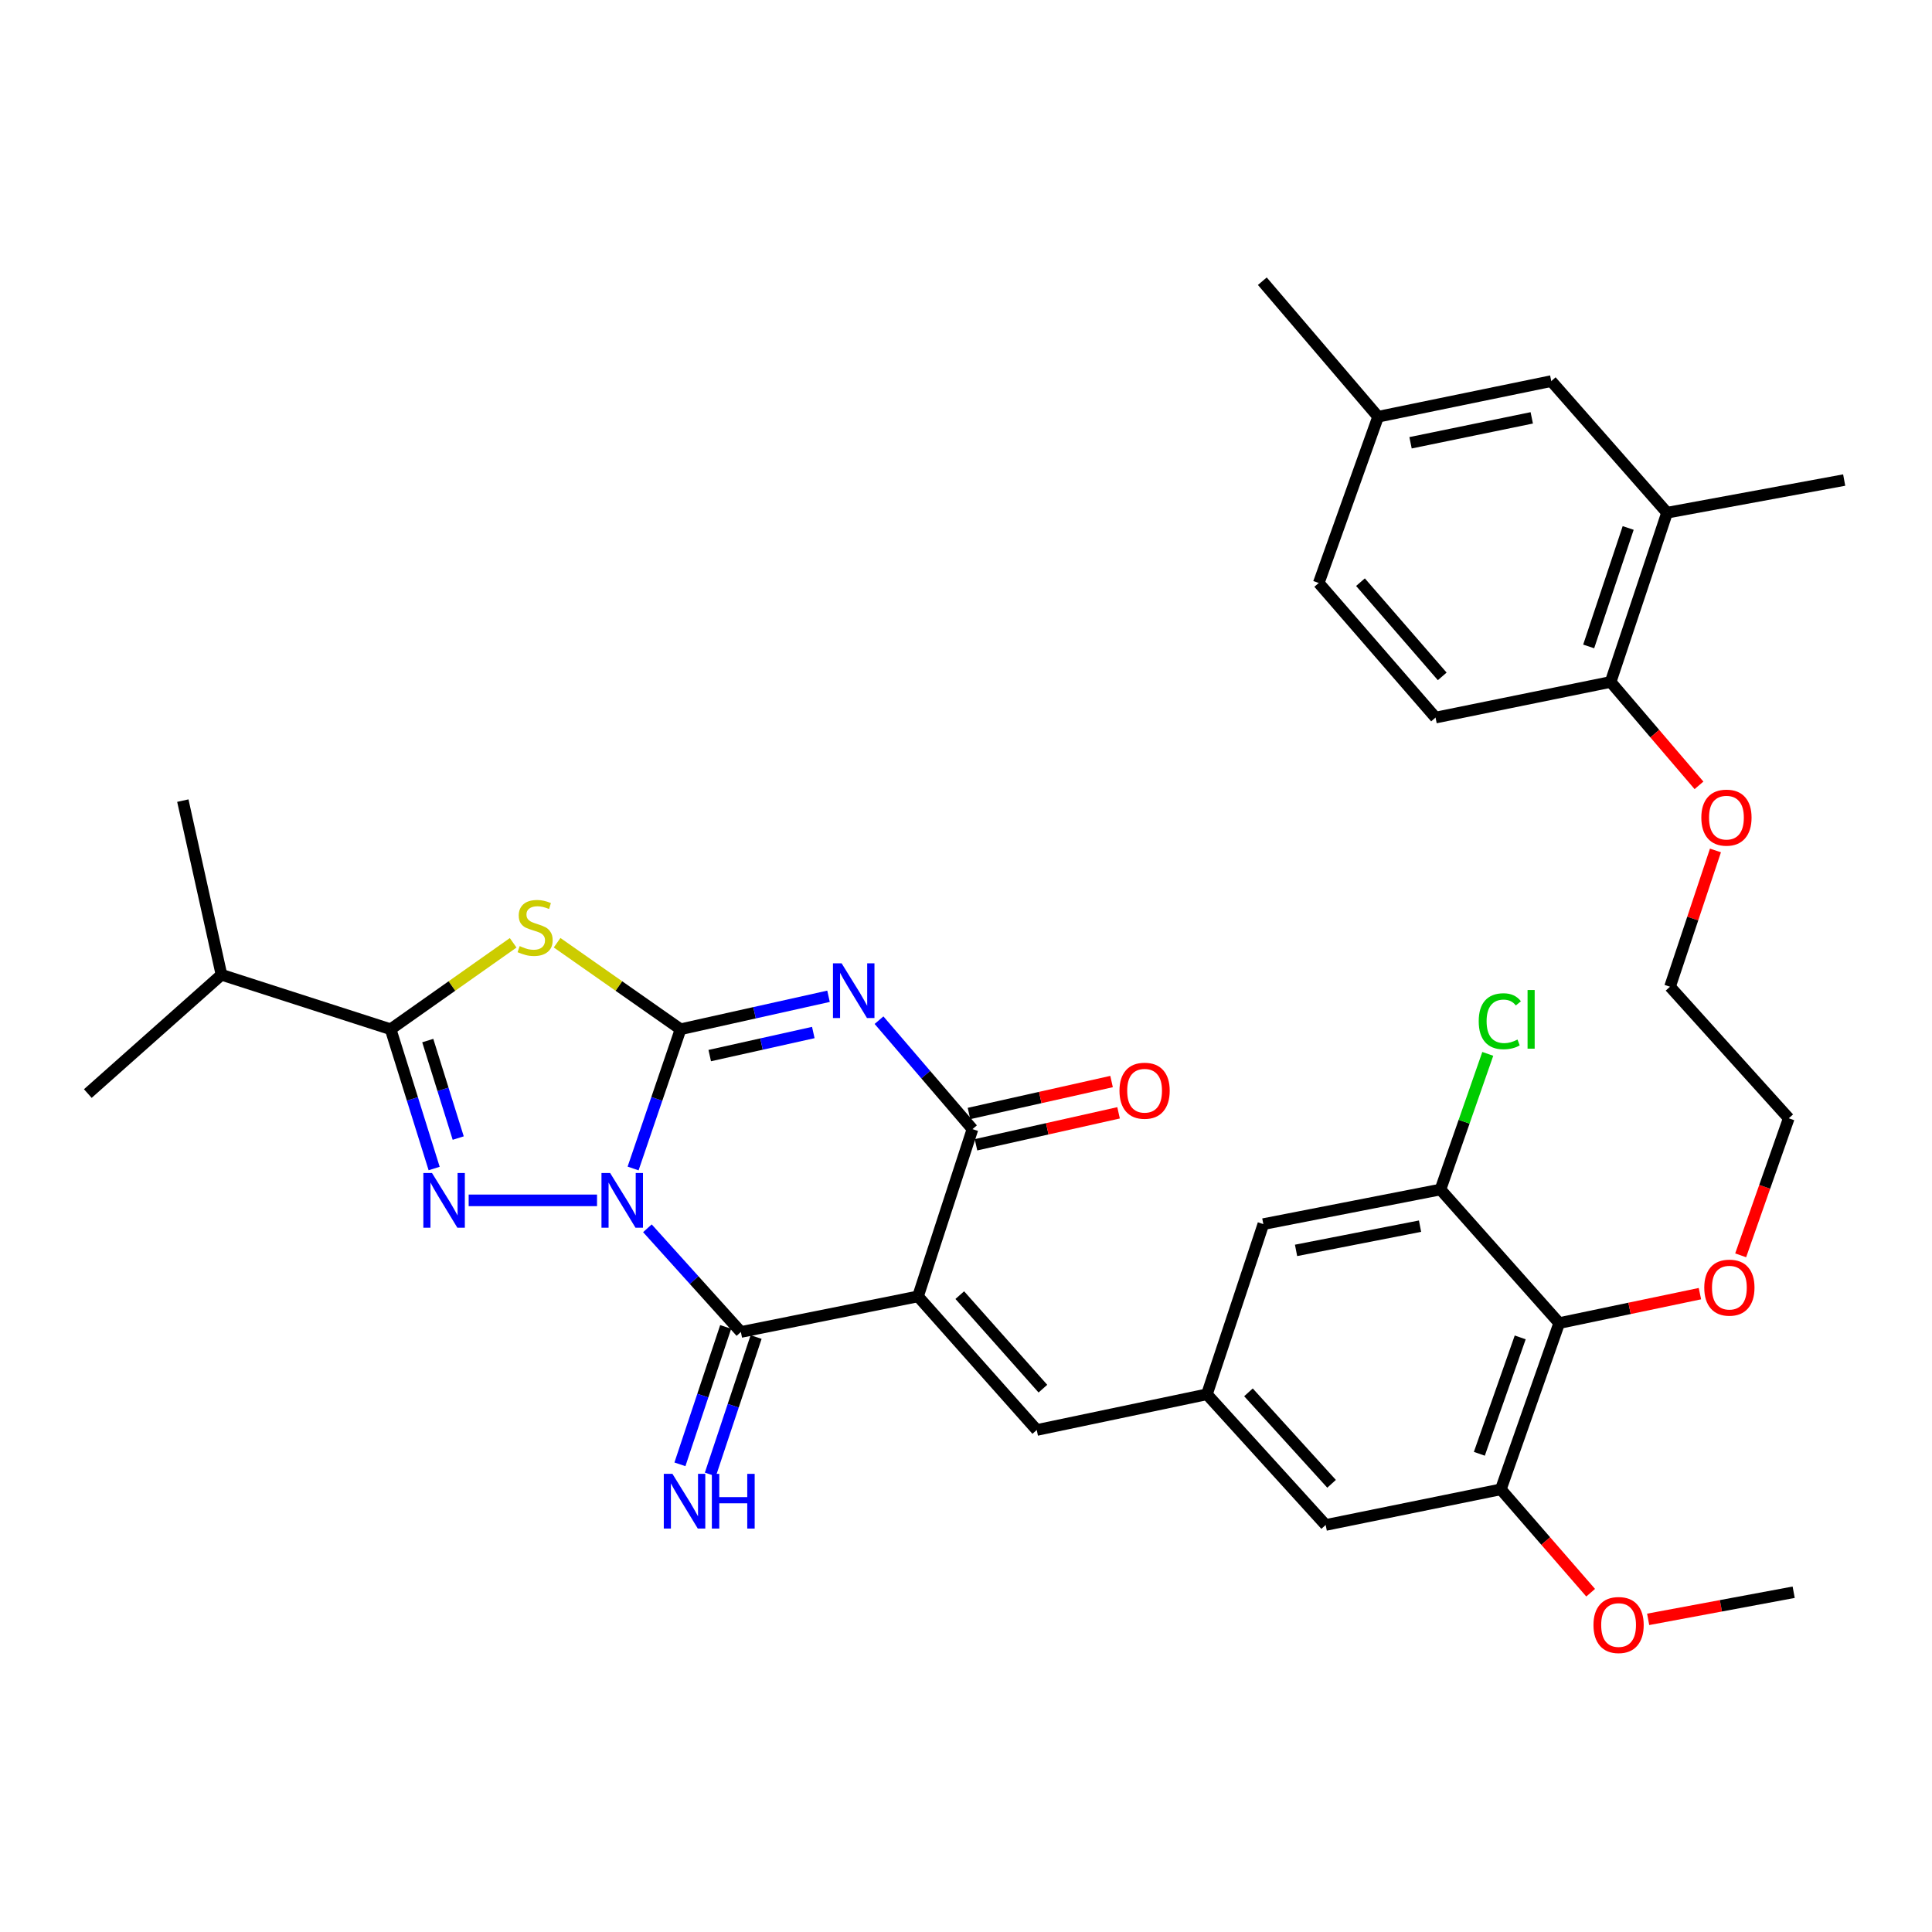 <?xml version='1.0' encoding='iso-8859-1'?>
<svg version='1.1' baseProfile='full'
              xmlns='http://www.w3.org/2000/svg'
                      xmlns:rdkit='http://www.rdkit.org/xml'
                      xmlns:xlink='http://www.w3.org/1999/xlink'
                  xml:space='preserve'
width='1000px' height='1000px' viewBox='0 0 1000 1000'>
<!-- END OF HEADER -->
<rect style='opacity:1.0;fill:#FFFFFF;stroke:none' width='1000' height='1000' x='0' y='0'> </rect>
<path class='bond-0' d='M 327.688,604.804 L 339.975,568.769' style='fill:none;fill-rule:evenodd;stroke:#0000FF;stroke-width:6px;stroke-linecap:butt;stroke-linejoin:miter;stroke-opacity:1' />
<path class='bond-0' d='M 339.975,568.769 L 352.261,532.735' style='fill:none;fill-rule:evenodd;stroke:#000000;stroke-width:6px;stroke-linecap:butt;stroke-linejoin:miter;stroke-opacity:1' />
<path class='bond-3' d='M 335.096,635.758 L 359.289,662.591' style='fill:none;fill-rule:evenodd;stroke:#0000FF;stroke-width:6px;stroke-linecap:butt;stroke-linejoin:miter;stroke-opacity:1' />
<path class='bond-3' d='M 359.289,662.591 L 383.483,689.425' style='fill:none;fill-rule:evenodd;stroke:#000000;stroke-width:6px;stroke-linecap:butt;stroke-linejoin:miter;stroke-opacity:1' />
<path class='bond-4' d='M 309.018,621.303 L 242.582,621.303' style='fill:none;fill-rule:evenodd;stroke:#0000FF;stroke-width:6px;stroke-linecap:butt;stroke-linejoin:miter;stroke-opacity:1' />
<path class='bond-1' d='M 352.261,532.735 L 390.553,524.204' style='fill:none;fill-rule:evenodd;stroke:#000000;stroke-width:6px;stroke-linecap:butt;stroke-linejoin:miter;stroke-opacity:1' />
<path class='bond-1' d='M 390.553,524.204 L 428.844,515.673' style='fill:none;fill-rule:evenodd;stroke:#0000FF;stroke-width:6px;stroke-linecap:butt;stroke-linejoin:miter;stroke-opacity:1' />
<path class='bond-1' d='M 367.357,546.371 L 394.161,540.4' style='fill:none;fill-rule:evenodd;stroke:#000000;stroke-width:6px;stroke-linecap:butt;stroke-linejoin:miter;stroke-opacity:1' />
<path class='bond-1' d='M 394.161,540.4 L 420.965,534.428' style='fill:none;fill-rule:evenodd;stroke:#0000FF;stroke-width:6px;stroke-linecap:butt;stroke-linejoin:miter;stroke-opacity:1' />
<path class='bond-5' d='M 352.261,532.735 L 320.308,510.344' style='fill:none;fill-rule:evenodd;stroke:#000000;stroke-width:6px;stroke-linecap:butt;stroke-linejoin:miter;stroke-opacity:1' />
<path class='bond-5' d='M 320.308,510.344 L 288.355,487.953' style='fill:none;fill-rule:evenodd;stroke:#CCCC00;stroke-width:6px;stroke-linecap:butt;stroke-linejoin:miter;stroke-opacity:1' />
<path class='bond-36' d='M 454.98,528.042 L 479.168,556.241' style='fill:none;fill-rule:evenodd;stroke:#0000FF;stroke-width:6px;stroke-linecap:butt;stroke-linejoin:miter;stroke-opacity:1' />
<path class='bond-36' d='M 479.168,556.241 L 503.355,584.44' style='fill:none;fill-rule:evenodd;stroke:#000000;stroke-width:6px;stroke-linecap:butt;stroke-linejoin:miter;stroke-opacity:1' />
<path class='bond-2' d='M 475.157,671.007 L 383.483,689.425' style='fill:none;fill-rule:evenodd;stroke:#000000;stroke-width:6px;stroke-linecap:butt;stroke-linejoin:miter;stroke-opacity:1' />
<path class='bond-6' d='M 475.157,671.007 L 503.355,584.44' style='fill:none;fill-rule:evenodd;stroke:#000000;stroke-width:6px;stroke-linecap:butt;stroke-linejoin:miter;stroke-opacity:1' />
<path class='bond-8' d='M 475.157,671.007 L 536.624,740.161' style='fill:none;fill-rule:evenodd;stroke:#000000;stroke-width:6px;stroke-linecap:butt;stroke-linejoin:miter;stroke-opacity:1' />
<path class='bond-8' d='M 496.779,670.357 L 539.805,718.765' style='fill:none;fill-rule:evenodd;stroke:#000000;stroke-width:6px;stroke-linecap:butt;stroke-linejoin:miter;stroke-opacity:1' />
<path class='bond-13' d='M 375.611,686.804 L 363.77,722.37' style='fill:none;fill-rule:evenodd;stroke:#000000;stroke-width:6px;stroke-linecap:butt;stroke-linejoin:miter;stroke-opacity:1' />
<path class='bond-13' d='M 363.77,722.37 L 351.928,757.936' style='fill:none;fill-rule:evenodd;stroke:#0000FF;stroke-width:6px;stroke-linecap:butt;stroke-linejoin:miter;stroke-opacity:1' />
<path class='bond-13' d='M 391.354,692.046 L 379.513,727.611' style='fill:none;fill-rule:evenodd;stroke:#000000;stroke-width:6px;stroke-linecap:butt;stroke-linejoin:miter;stroke-opacity:1' />
<path class='bond-13' d='M 379.513,727.611 L 367.671,763.177' style='fill:none;fill-rule:evenodd;stroke:#0000FF;stroke-width:6px;stroke-linecap:butt;stroke-linejoin:miter;stroke-opacity:1' />
<path class='bond-7' d='M 224.714,604.823 L 213.452,568.779' style='fill:none;fill-rule:evenodd;stroke:#0000FF;stroke-width:6px;stroke-linecap:butt;stroke-linejoin:miter;stroke-opacity:1' />
<path class='bond-7' d='M 213.452,568.779 L 202.19,532.735' style='fill:none;fill-rule:evenodd;stroke:#000000;stroke-width:6px;stroke-linecap:butt;stroke-linejoin:miter;stroke-opacity:1' />
<path class='bond-7' d='M 237.173,589.062 L 229.29,563.831' style='fill:none;fill-rule:evenodd;stroke:#0000FF;stroke-width:6px;stroke-linecap:butt;stroke-linejoin:miter;stroke-opacity:1' />
<path class='bond-7' d='M 229.29,563.831 L 221.406,538.6' style='fill:none;fill-rule:evenodd;stroke:#000000;stroke-width:6px;stroke-linecap:butt;stroke-linejoin:miter;stroke-opacity:1' />
<path class='bond-35' d='M 265.609,487.999 L 233.9,510.367' style='fill:none;fill-rule:evenodd;stroke:#CCCC00;stroke-width:6px;stroke-linecap:butt;stroke-linejoin:miter;stroke-opacity:1' />
<path class='bond-35' d='M 233.9,510.367 L 202.19,532.735' style='fill:none;fill-rule:evenodd;stroke:#000000;stroke-width:6px;stroke-linecap:butt;stroke-linejoin:miter;stroke-opacity:1' />
<path class='bond-17' d='M 505.17,592.535 L 542.071,584.265' style='fill:none;fill-rule:evenodd;stroke:#000000;stroke-width:6px;stroke-linecap:butt;stroke-linejoin:miter;stroke-opacity:1' />
<path class='bond-17' d='M 542.071,584.265 L 578.971,575.994' style='fill:none;fill-rule:evenodd;stroke:#FF0000;stroke-width:6px;stroke-linecap:butt;stroke-linejoin:miter;stroke-opacity:1' />
<path class='bond-17' d='M 501.541,576.344 L 538.442,568.074' style='fill:none;fill-rule:evenodd;stroke:#000000;stroke-width:6px;stroke-linecap:butt;stroke-linejoin:miter;stroke-opacity:1' />
<path class='bond-17' d='M 538.442,568.074 L 575.343,559.803' style='fill:none;fill-rule:evenodd;stroke:#FF0000;stroke-width:6px;stroke-linecap:butt;stroke-linejoin:miter;stroke-opacity:1' />
<path class='bond-20' d='M 202.19,532.735 L 114.637,504.537' style='fill:none;fill-rule:evenodd;stroke:#000000;stroke-width:6px;stroke-linecap:butt;stroke-linejoin:miter;stroke-opacity:1' />
<path class='bond-12' d='M 536.624,740.161 L 624.703,721.688' style='fill:none;fill-rule:evenodd;stroke:#000000;stroke-width:6px;stroke-linecap:butt;stroke-linejoin:miter;stroke-opacity:1' />
<path class='bond-9' d='M 807.046,684.825 L 776.829,770.885' style='fill:none;fill-rule:evenodd;stroke:#000000;stroke-width:6px;stroke-linecap:butt;stroke-linejoin:miter;stroke-opacity:1' />
<path class='bond-9' d='M 786.858,692.237 L 765.706,752.479' style='fill:none;fill-rule:evenodd;stroke:#000000;stroke-width:6px;stroke-linecap:butt;stroke-linejoin:miter;stroke-opacity:1' />
<path class='bond-23' d='M 807.046,684.825 L 843.461,677.207' style='fill:none;fill-rule:evenodd;stroke:#000000;stroke-width:6px;stroke-linecap:butt;stroke-linejoin:miter;stroke-opacity:1' />
<path class='bond-23' d='M 843.461,677.207 L 879.876,669.588' style='fill:none;fill-rule:evenodd;stroke:#FF0000;stroke-width:6px;stroke-linecap:butt;stroke-linejoin:miter;stroke-opacity:1' />
<path class='bond-37' d='M 807.046,684.825 L 745.58,615.689' style='fill:none;fill-rule:evenodd;stroke:#000000;stroke-width:6px;stroke-linecap:butt;stroke-linejoin:miter;stroke-opacity:1' />
<path class='bond-10' d='M 745.58,615.689 L 653.906,633.6' style='fill:none;fill-rule:evenodd;stroke:#000000;stroke-width:6px;stroke-linecap:butt;stroke-linejoin:miter;stroke-opacity:1' />
<path class='bond-10' d='M 735.01,634.66 L 670.838,647.198' style='fill:none;fill-rule:evenodd;stroke:#000000;stroke-width:6px;stroke-linecap:butt;stroke-linejoin:miter;stroke-opacity:1' />
<path class='bond-22' d='M 745.58,615.689 L 757.825,580.586' style='fill:none;fill-rule:evenodd;stroke:#000000;stroke-width:6px;stroke-linecap:butt;stroke-linejoin:miter;stroke-opacity:1' />
<path class='bond-22' d='M 757.825,580.586 L 770.07,545.482' style='fill:none;fill-rule:evenodd;stroke:#00CC00;stroke-width:6px;stroke-linecap:butt;stroke-linejoin:miter;stroke-opacity:1' />
<path class='bond-11' d='M 776.829,770.885 L 686.16,789.322' style='fill:none;fill-rule:evenodd;stroke:#000000;stroke-width:6px;stroke-linecap:butt;stroke-linejoin:miter;stroke-opacity:1' />
<path class='bond-25' d='M 776.829,770.885 L 800.073,797.634' style='fill:none;fill-rule:evenodd;stroke:#000000;stroke-width:6px;stroke-linecap:butt;stroke-linejoin:miter;stroke-opacity:1' />
<path class='bond-25' d='M 800.073,797.634 L 823.317,824.383' style='fill:none;fill-rule:evenodd;stroke:#FF0000;stroke-width:6px;stroke-linecap:butt;stroke-linejoin:miter;stroke-opacity:1' />
<path class='bond-14' d='M 624.703,721.688 L 653.906,633.6' style='fill:none;fill-rule:evenodd;stroke:#000000;stroke-width:6px;stroke-linecap:butt;stroke-linejoin:miter;stroke-opacity:1' />
<path class='bond-16' d='M 624.703,721.688 L 686.16,789.322' style='fill:none;fill-rule:evenodd;stroke:#000000;stroke-width:6px;stroke-linecap:butt;stroke-linejoin:miter;stroke-opacity:1' />
<path class='bond-16' d='M 646.201,720.675 L 689.221,768.018' style='fill:none;fill-rule:evenodd;stroke:#000000;stroke-width:6px;stroke-linecap:butt;stroke-linejoin:miter;stroke-opacity:1' />
<path class='bond-15' d='M 862.862,265.382 L 833.659,352.982' style='fill:none;fill-rule:evenodd;stroke:#000000;stroke-width:6px;stroke-linecap:butt;stroke-linejoin:miter;stroke-opacity:1' />
<path class='bond-15' d='M 842.741,273.275 L 822.299,334.594' style='fill:none;fill-rule:evenodd;stroke:#000000;stroke-width:6px;stroke-linecap:butt;stroke-linejoin:miter;stroke-opacity:1' />
<path class='bond-19' d='M 862.862,265.382 L 802.935,197.26' style='fill:none;fill-rule:evenodd;stroke:#000000;stroke-width:6px;stroke-linecap:butt;stroke-linejoin:miter;stroke-opacity:1' />
<path class='bond-28' d='M 862.862,265.382 L 954.545,248.476' style='fill:none;fill-rule:evenodd;stroke:#000000;stroke-width:6px;stroke-linecap:butt;stroke-linejoin:miter;stroke-opacity:1' />
<path class='bond-18' d='M 833.659,352.982 L 856.527,379.739' style='fill:none;fill-rule:evenodd;stroke:#000000;stroke-width:6px;stroke-linecap:butt;stroke-linejoin:miter;stroke-opacity:1' />
<path class='bond-18' d='M 856.527,379.739 L 879.395,406.496' style='fill:none;fill-rule:evenodd;stroke:#FF0000;stroke-width:6px;stroke-linecap:butt;stroke-linejoin:miter;stroke-opacity:1' />
<path class='bond-21' d='M 833.659,352.982 L 743.036,371.418' style='fill:none;fill-rule:evenodd;stroke:#000000;stroke-width:6px;stroke-linecap:butt;stroke-linejoin:miter;stroke-opacity:1' />
<path class='bond-38' d='M 802.935,197.26 L 713.307,215.696' style='fill:none;fill-rule:evenodd;stroke:#000000;stroke-width:6px;stroke-linecap:butt;stroke-linejoin:miter;stroke-opacity:1' />
<path class='bond-38' d='M 792.834,216.278 L 730.095,229.183' style='fill:none;fill-rule:evenodd;stroke:#000000;stroke-width:6px;stroke-linecap:butt;stroke-linejoin:miter;stroke-opacity:1' />
<path class='bond-29' d='M 114.637,504.537 L 45.455,566.022' style='fill:none;fill-rule:evenodd;stroke:#000000;stroke-width:6px;stroke-linecap:butt;stroke-linejoin:miter;stroke-opacity:1' />
<path class='bond-30' d='M 114.637,504.537 L 94.633,414.402' style='fill:none;fill-rule:evenodd;stroke:#000000;stroke-width:6px;stroke-linecap:butt;stroke-linejoin:miter;stroke-opacity:1' />
<path class='bond-26' d='M 743.036,371.418 L 682.583,301.757' style='fill:none;fill-rule:evenodd;stroke:#000000;stroke-width:6px;stroke-linecap:butt;stroke-linejoin:miter;stroke-opacity:1' />
<path class='bond-26' d='M 746.5,350.094 L 704.183,301.331' style='fill:none;fill-rule:evenodd;stroke:#000000;stroke-width:6px;stroke-linecap:butt;stroke-linejoin:miter;stroke-opacity:1' />
<path class='bond-31' d='M 900.965,649.758 L 913.412,614.292' style='fill:none;fill-rule:evenodd;stroke:#FF0000;stroke-width:6px;stroke-linecap:butt;stroke-linejoin:miter;stroke-opacity:1' />
<path class='bond-31' d='M 913.412,614.292 L 925.859,578.826' style='fill:none;fill-rule:evenodd;stroke:#000000;stroke-width:6px;stroke-linecap:butt;stroke-linejoin:miter;stroke-opacity:1' />
<path class='bond-24' d='M 713.307,215.696 L 682.583,301.757' style='fill:none;fill-rule:evenodd;stroke:#000000;stroke-width:6px;stroke-linecap:butt;stroke-linejoin:miter;stroke-opacity:1' />
<path class='bond-33' d='M 713.307,215.696 L 653.38,145.556' style='fill:none;fill-rule:evenodd;stroke:#000000;stroke-width:6px;stroke-linecap:butt;stroke-linejoin:miter;stroke-opacity:1' />
<path class='bond-34' d='M 853.084,838.174 L 890.743,831.156' style='fill:none;fill-rule:evenodd;stroke:#FF0000;stroke-width:6px;stroke-linecap:butt;stroke-linejoin:miter;stroke-opacity:1' />
<path class='bond-34' d='M 890.743,831.156 L 928.403,824.138' style='fill:none;fill-rule:evenodd;stroke:#000000;stroke-width:6px;stroke-linecap:butt;stroke-linejoin:miter;stroke-opacity:1' />
<path class='bond-27' d='M 887.914,440.191 L 876.158,475.457' style='fill:none;fill-rule:evenodd;stroke:#FF0000;stroke-width:6px;stroke-linecap:butt;stroke-linejoin:miter;stroke-opacity:1' />
<path class='bond-27' d='M 876.158,475.457 L 864.401,510.722' style='fill:none;fill-rule:evenodd;stroke:#000000;stroke-width:6px;stroke-linecap:butt;stroke-linejoin:miter;stroke-opacity:1' />
<path class='bond-32' d='M 925.859,578.826 L 864.401,510.722' style='fill:none;fill-rule:evenodd;stroke:#000000;stroke-width:6px;stroke-linecap:butt;stroke-linejoin:miter;stroke-opacity:1' />
<path  class='atom-0' d='M 315.803 607.143
L 325.083 622.143
Q 326.003 623.623, 327.483 626.303
Q 328.963 628.983, 329.043 629.143
L 329.043 607.143
L 332.803 607.143
L 332.803 635.463
L 328.923 635.463
L 318.963 619.063
Q 317.803 617.143, 316.563 614.943
Q 315.363 612.743, 315.003 612.063
L 315.003 635.463
L 311.323 635.463
L 311.323 607.143
L 315.803 607.143
' fill='#0000FF'/>
<path  class='atom-2' d='M 435.62 498.609
L 444.9 513.609
Q 445.82 515.089, 447.3 517.769
Q 448.78 520.449, 448.86 520.609
L 448.86 498.609
L 452.62 498.609
L 452.62 526.929
L 448.74 526.929
L 438.78 510.529
Q 437.62 508.609, 436.38 506.409
Q 435.18 504.209, 434.82 503.529
L 434.82 526.929
L 431.14 526.929
L 431.14 498.609
L 435.62 498.609
' fill='#0000FF'/>
<path  class='atom-5' d='M 223.603 607.143
L 232.883 622.143
Q 233.803 623.623, 235.283 626.303
Q 236.763 628.983, 236.843 629.143
L 236.843 607.143
L 240.603 607.143
L 240.603 635.463
L 236.723 635.463
L 226.763 619.063
Q 225.603 617.143, 224.363 614.943
Q 223.163 612.743, 222.803 612.063
L 222.803 635.463
L 219.123 635.463
L 219.123 607.143
L 223.603 607.143
' fill='#0000FF'/>
<path  class='atom-6' d='M 268.977 489.7
Q 269.297 489.82, 270.617 490.38
Q 271.937 490.94, 273.377 491.3
Q 274.857 491.62, 276.297 491.62
Q 278.977 491.62, 280.537 490.34
Q 282.097 489.02, 282.097 486.74
Q 282.097 485.18, 281.297 484.22
Q 280.537 483.26, 279.337 482.74
Q 278.137 482.22, 276.137 481.62
Q 273.617 480.86, 272.097 480.14
Q 270.617 479.42, 269.537 477.9
Q 268.497 476.38, 268.497 473.82
Q 268.497 470.26, 270.897 468.06
Q 273.337 465.86, 278.137 465.86
Q 281.417 465.86, 285.137 467.42
L 284.217 470.5
Q 280.817 469.1, 278.257 469.1
Q 275.497 469.1, 273.977 470.26
Q 272.457 471.38, 272.497 473.34
Q 272.497 474.86, 273.257 475.78
Q 274.057 476.7, 275.177 477.22
Q 276.337 477.74, 278.257 478.34
Q 280.817 479.14, 282.337 479.94
Q 283.857 480.74, 284.937 482.38
Q 286.057 483.98, 286.057 486.74
Q 286.057 490.66, 283.417 492.78
Q 280.817 494.86, 276.457 494.86
Q 273.937 494.86, 272.017 494.3
Q 270.137 493.78, 267.897 492.86
L 268.977 489.7
' fill='#CCCC00'/>
<path  class='atom-14' d='M 348.057 762.865
L 357.337 777.865
Q 358.257 779.345, 359.737 782.025
Q 361.217 784.705, 361.297 784.865
L 361.297 762.865
L 365.057 762.865
L 365.057 791.185
L 361.177 791.185
L 351.217 774.785
Q 350.057 772.865, 348.817 770.665
Q 347.617 768.465, 347.257 767.785
L 347.257 791.185
L 343.577 791.185
L 343.577 762.865
L 348.057 762.865
' fill='#0000FF'/>
<path  class='atom-14' d='M 368.457 762.865
L 372.297 762.865
L 372.297 774.905
L 386.777 774.905
L 386.777 762.865
L 390.617 762.865
L 390.617 791.185
L 386.777 791.185
L 386.777 778.105
L 372.297 778.105
L 372.297 791.185
L 368.457 791.185
L 368.457 762.865
' fill='#0000FF'/>
<path  class='atom-18' d='M 579.439 564.553
Q 579.439 557.753, 582.799 553.953
Q 586.159 550.153, 592.439 550.153
Q 598.719 550.153, 602.079 553.953
Q 605.439 557.753, 605.439 564.553
Q 605.439 571.433, 602.039 575.353
Q 598.639 579.233, 592.439 579.233
Q 586.199 579.233, 582.799 575.353
Q 579.439 571.473, 579.439 564.553
M 592.439 576.033
Q 596.759 576.033, 599.079 573.153
Q 601.439 570.233, 601.439 564.553
Q 601.439 558.993, 599.079 556.193
Q 596.759 553.353, 592.439 553.353
Q 588.119 553.353, 585.759 556.153
Q 583.439 558.953, 583.439 564.553
Q 583.439 570.273, 585.759 573.153
Q 588.119 576.033, 592.439 576.033
' fill='#FF0000'/>
<path  class='atom-23' d='M 765.384 528.59
Q 765.384 521.55, 768.664 517.87
Q 771.984 514.15, 778.264 514.15
Q 784.104 514.15, 787.224 518.27
L 784.584 520.43
Q 782.304 517.43, 778.264 517.43
Q 773.984 517.43, 771.704 520.31
Q 769.464 523.15, 769.464 528.59
Q 769.464 534.19, 771.784 537.07
Q 774.144 539.95, 778.704 539.95
Q 781.824 539.95, 785.464 538.07
L 786.584 541.07
Q 785.104 542.03, 782.864 542.59
Q 780.624 543.15, 778.144 543.15
Q 771.984 543.15, 768.664 539.39
Q 765.384 535.63, 765.384 528.59
' fill='#00CC00'/>
<path  class='atom-23' d='M 790.664 512.43
L 794.344 512.43
L 794.344 542.79
L 790.664 542.79
L 790.664 512.43
' fill='#00CC00'/>
<path  class='atom-24' d='M 882.125 666.478
Q 882.125 659.678, 885.485 655.878
Q 888.845 652.078, 895.125 652.078
Q 901.405 652.078, 904.765 655.878
Q 908.125 659.678, 908.125 666.478
Q 908.125 673.358, 904.725 677.278
Q 901.325 681.158, 895.125 681.158
Q 888.885 681.158, 885.485 677.278
Q 882.125 673.398, 882.125 666.478
M 895.125 677.958
Q 899.445 677.958, 901.765 675.078
Q 904.125 672.158, 904.125 666.478
Q 904.125 660.918, 901.765 658.118
Q 899.445 655.278, 895.125 655.278
Q 890.805 655.278, 888.445 658.078
Q 886.125 660.878, 886.125 666.478
Q 886.125 672.198, 888.445 675.078
Q 890.805 677.958, 895.125 677.958
' fill='#FF0000'/>
<path  class='atom-26' d='M 824.78 841.106
Q 824.78 834.306, 828.14 830.506
Q 831.5 826.706, 837.78 826.706
Q 844.06 826.706, 847.42 830.506
Q 850.78 834.306, 850.78 841.106
Q 850.78 847.986, 847.38 851.906
Q 843.98 855.786, 837.78 855.786
Q 831.54 855.786, 828.14 851.906
Q 824.78 848.026, 824.78 841.106
M 837.78 852.586
Q 842.1 852.586, 844.42 849.706
Q 846.78 846.786, 846.78 841.106
Q 846.78 835.546, 844.42 832.746
Q 842.1 829.906, 837.78 829.906
Q 833.46 829.906, 831.1 832.706
Q 828.78 835.506, 828.78 841.106
Q 828.78 846.826, 831.1 849.706
Q 833.46 852.586, 837.78 852.586
' fill='#FF0000'/>
<path  class='atom-28' d='M 880.604 423.203
Q 880.604 416.403, 883.964 412.603
Q 887.324 408.803, 893.604 408.803
Q 899.884 408.803, 903.244 412.603
Q 906.604 416.403, 906.604 423.203
Q 906.604 430.083, 903.204 434.003
Q 899.804 437.883, 893.604 437.883
Q 887.364 437.883, 883.964 434.003
Q 880.604 430.123, 880.604 423.203
M 893.604 434.683
Q 897.924 434.683, 900.244 431.803
Q 902.604 428.883, 902.604 423.203
Q 902.604 417.643, 900.244 414.843
Q 897.924 412.003, 893.604 412.003
Q 889.284 412.003, 886.924 414.803
Q 884.604 417.603, 884.604 423.203
Q 884.604 428.923, 886.924 431.803
Q 889.284 434.683, 893.604 434.683
' fill='#FF0000'/>
</svg>
